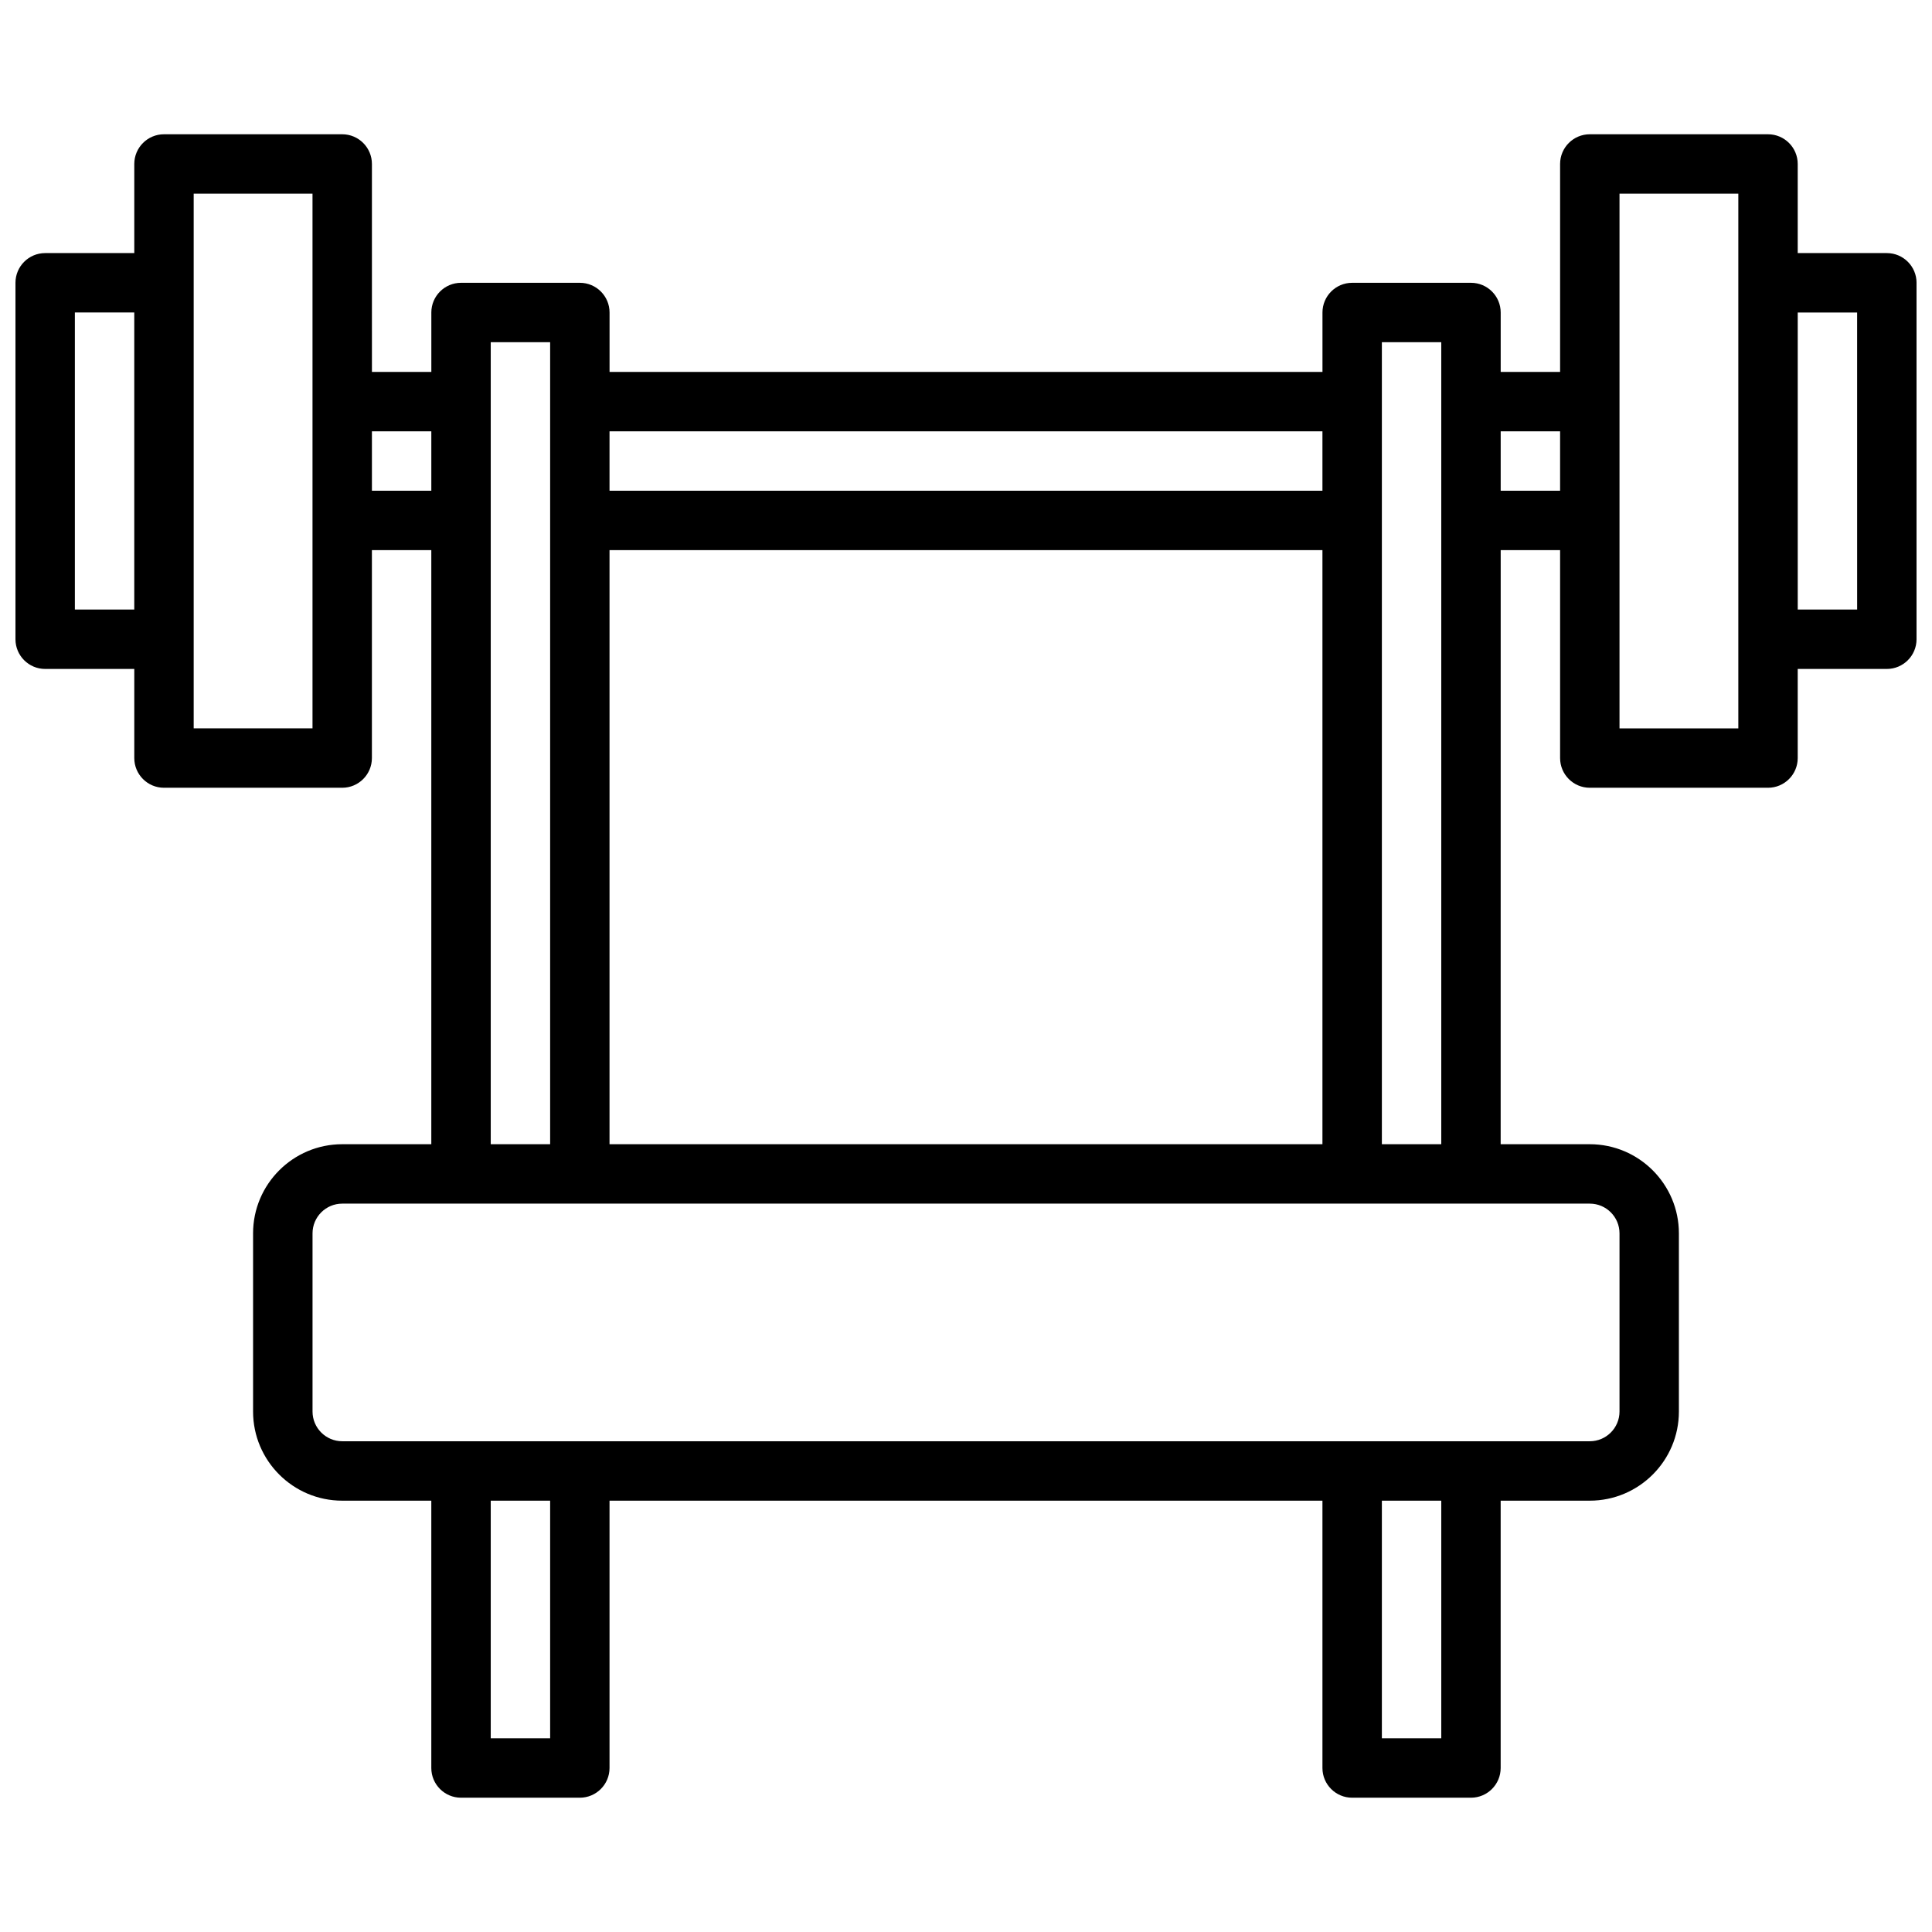 <?xml version="1.0" encoding="UTF-8"?>
<!-- Uploaded to: SVG Find, www.svgrepo.com, Generator: SVG Find Mixer Tools -->
<svg width="800px" height="800px" version="1.1" viewBox="144 144 512 512" xmlns="http://www.w3.org/2000/svg">
 <defs>
  <clipPath id="a">
   <path d="m148.09 179h503.81v442h-503.81z"/>
  </clipPath>
 </defs>
 <g clip-path="url(#a)">
  <path d="m644.03 211.07h-23.617v-23.617c0-4.344-3.527-7.871-7.871-7.871h-47.23c-4.344 0-7.871 3.527-7.871 7.871v55.105h-15.742v-15.742c0-4.344-3.527-7.871-7.871-7.871h-31.488c-4.344 0-7.871 3.527-7.871 7.871v15.742h-188.93v-15.742c0-4.344-3.527-7.871-7.871-7.871h-31.488c-4.344 0-7.871 3.527-7.871 7.871v15.742h-15.742l-0.004-55.105c0-4.344-3.527-7.871-7.871-7.871h-47.234c-4.344 0-7.871 3.527-7.871 7.871v23.617h-23.617c-4.344 0-7.871 3.527-7.871 7.871v94.465c0 4.344 3.527 7.871 7.871 7.871h23.617v23.617c0 4.344 3.527 7.871 7.871 7.871h47.23c4.344 0 7.871-3.527 7.871-7.871v-55.105h15.742v157.44h-23.617c-13.02 0-23.617 10.598-23.617 23.617v47.23c0 13.02 10.598 23.617 23.617 23.617h23.617v70.848c0 4.344 3.527 7.871 7.871 7.871h31.488c4.344 0 7.871-3.527 7.871-7.871v-70.848h188.93v70.848c0 4.344 3.527 7.871 7.871 7.871h31.488c4.344 0 7.871-3.527 7.871-7.871v-70.848h23.617c13.02 0 23.617-10.598 23.617-23.617v-47.23c0-13.02-10.598-23.617-23.617-23.617h-23.617l0.008-157.44h15.742v55.105c0 4.344 3.527 7.871 7.871 7.871h47.23c4.344 0 7.871-3.527 7.871-7.871v-23.617h23.617c4.344 0 7.871-3.527 7.871-7.871l0.004-94.465c0-4.344-3.527-7.871-7.871-7.871zm-338.5 236.16v-157.44h188.93v157.44zm188.93-188.93v15.742l-188.93 0.004v-15.742zm-330.62 47.234v-78.723h15.742v78.719zm62.977 31.488h-31.488v-141.7h31.488zm15.746-62.977v-15.742h15.742v15.742zm31.488-39.359h15.742v212.54h-15.742zm15.742 369.98h-15.742v-62.977h15.742zm236.16 0h-15.742v-62.977h15.742zm47.234-133.82v47.23c0 4.336-3.535 7.871-7.871 7.871h-330.62c-4.336 0-7.871-3.535-7.871-7.871v-47.23c0-4.336 3.535-7.871 7.871-7.871h330.62c4.336 0 7.871 3.531 7.871 7.871zm-62.977-23.617v-212.54h15.742v212.54zm31.488-173.18v-15.742h15.742v15.742zm62.977 62.977h-31.488v-141.7h31.488zm31.488-31.488h-15.742l-0.004-78.723h15.742z"/>
 </g>
</svg>